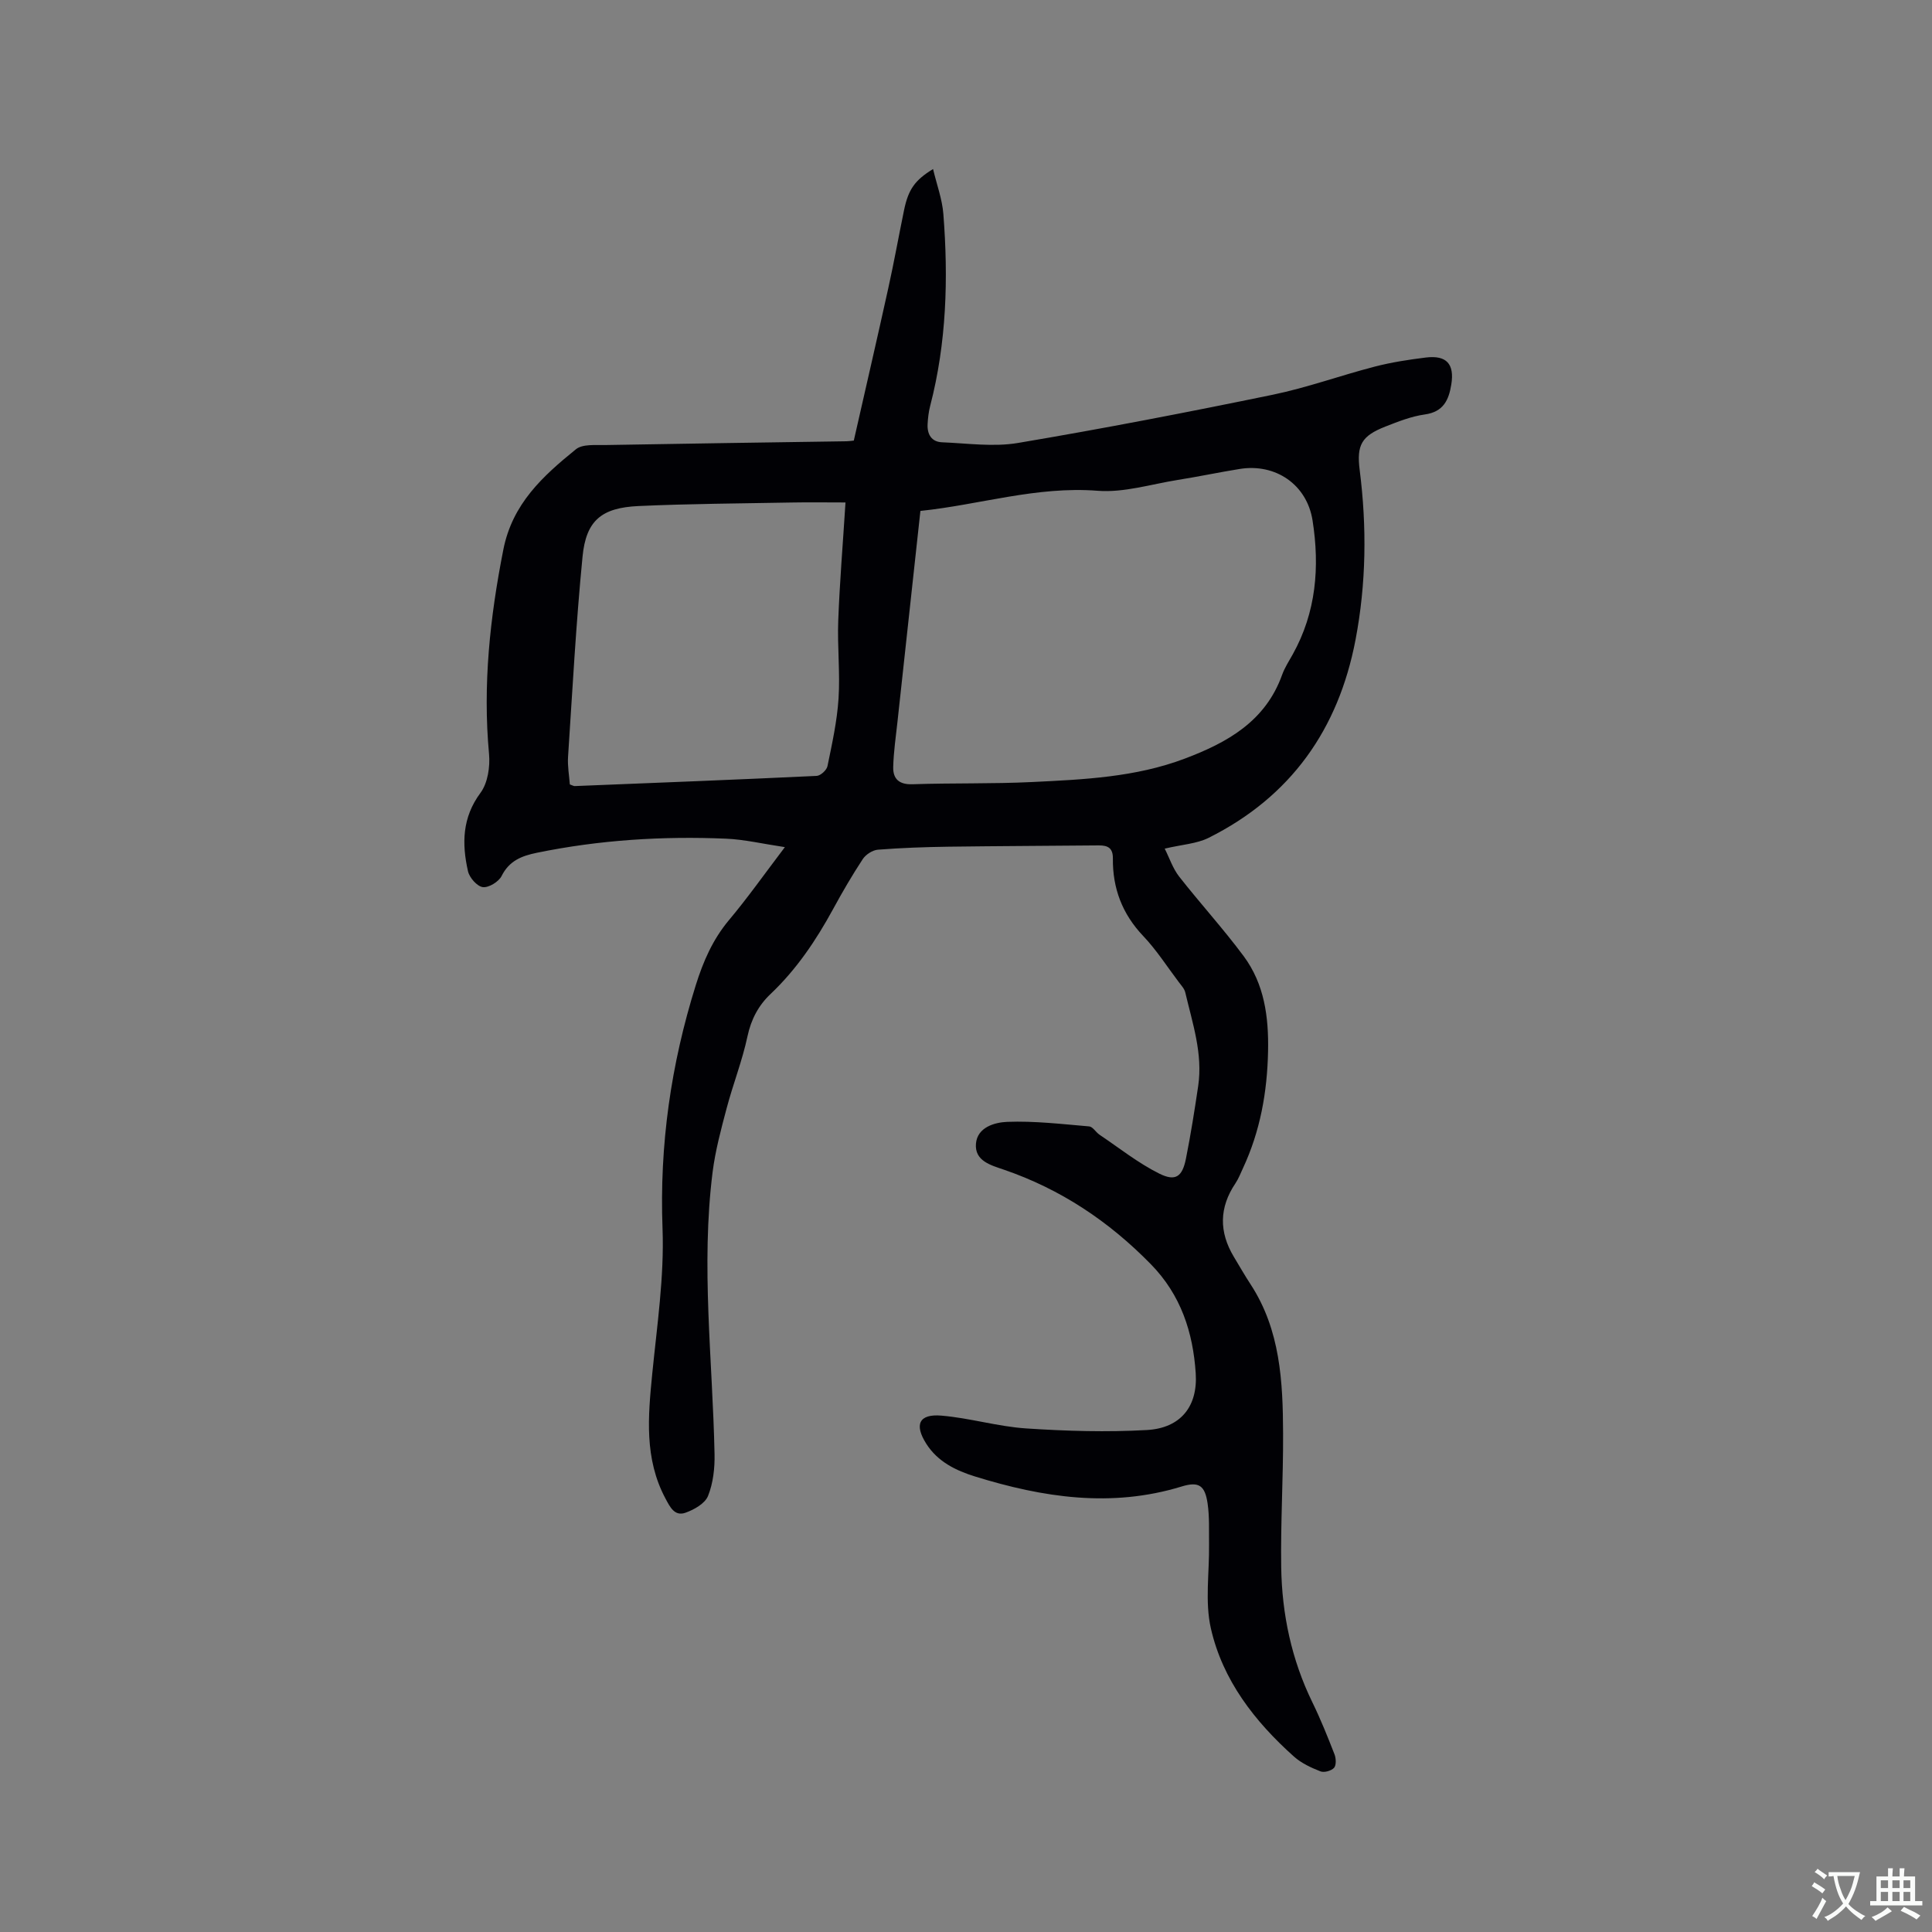 <svg enable-background="new 0 0 400 400" viewBox="0 0 400 400" xmlns="http://www.w3.org/2000/svg"><rect x="0" y="0" width="400" height="400" fill="#808080" stroke="none"/><path d="m162.5 175.39c-4.67-.7-8.4-1.59-12.16-1.75-13.17-.56-26.26.26-39.2 2.92-3.12.64-5.71 1.64-7.29 4.81-.6 1.19-2.68 2.46-3.89 2.3-1.19-.16-2.77-1.96-3.07-3.3-1.28-5.67-1.22-11.09 2.59-16.22 1.51-2.04 2.01-5.4 1.77-8.05-1.32-14.29.19-28.27 2.96-42.3 1.88-9.54 8.21-15.25 15.02-20.78 1.38-1.12 4.04-.84 6.12-.88 16.64-.3 33.28-.53 49.91-.78.42-.01.83-.07 1.51-.14 2.38-10.5 4.81-20.99 7.13-31.51 1.19-5.37 2.16-10.79 3.27-16.18.88-4.27 2.2-6.21 6.01-8.53.77 3.24 1.89 6.23 2.13 9.28 1.05 13.38.67 26.69-2.73 39.77-.32 1.22-.46 2.5-.53 3.76-.11 2.08.79 3.67 2.98 3.76 5.25.21 10.64 1 15.73.14 17.64-2.97 35.21-6.37 52.73-9.98 7.13-1.47 14.04-3.99 21.11-5.82 3.47-.9 7.05-1.45 10.62-1.89 4.28-.52 5.93 1.35 5.26 5.56-.52 3.24-1.63 5.69-5.49 6.23-2.79.39-5.52 1.47-8.17 2.51-4.9 1.93-5.98 3.78-5.31 9 1.49 11.76 1.36 23.48-.86 35.13-3.54 18.55-13.39 32.5-30.41 41.01-2.46 1.23-5.46 1.38-9.1 2.24.99 1.96 1.68 4.1 2.98 5.77 4.37 5.58 9.17 10.83 13.39 16.52 4.26 5.76 5.17 12.53 5.03 19.62-.17 8.48-1.62 16.59-5.21 24.28-.49 1.05-.91 2.16-1.55 3.11-3.38 5.02-3.41 10.08-.32 15.22 1.15 1.91 2.25 3.84 3.47 5.7 6.16 9.45 6.68 20.15 6.72 30.9.04 9.21-.53 18.43-.39 27.65.15 9.72 2.13 19.11 6.44 27.95 1.72 3.52 3.18 7.16 4.6 10.81.32.83.38 2.24-.1 2.78-.56.62-2.05 1.04-2.82.73-1.94-.76-3.95-1.69-5.48-3.06-8.13-7.27-14.76-15.8-17.2-26.53-1.26-5.52-.3-11.55-.38-17.35-.04-2.85.11-5.73-.3-8.53-.55-3.72-1.8-4.6-5.36-3.51-14.54 4.46-28.73 2.29-42.79-2.07-3.97-1.23-7.73-3.06-10.09-6.77-2.53-3.98-1.52-6.22 3.12-5.83 5.88.49 11.67 2.26 17.55 2.65 8.31.55 16.7.8 25.01.33 6.94-.39 10.56-4.85 10.1-11.76-.56-8.47-3.06-16.21-9.3-22.58-8.7-8.89-18.68-15.54-30.44-19.57-2.69-.92-6.06-1.8-5.76-5.38.29-3.43 3.94-4.41 6.46-4.51 5.64-.22 11.33.46 16.98.94.75.06 1.37 1.2 2.14 1.72 4.09 2.75 8.01 5.88 12.39 8.06 3.38 1.68 4.77.61 5.51-3.12.99-4.98 1.79-10 2.53-15.02.99-6.7-1.18-13-2.67-19.37-.18-.78-.83-1.46-1.34-2.14-2.43-3.22-4.62-6.66-7.38-9.56-4.34-4.57-6.34-9.89-6.27-16.05.02-2.17-1.05-2.71-2.92-2.7-10.38.1-20.75.13-31.13.27-4.87.07-9.75.24-14.6.62-1.11.09-2.5.99-3.13 1.94-2.21 3.36-4.24 6.85-6.16 10.38-3.52 6.45-7.56 12.47-12.95 17.57-2.47 2.34-4.01 5.22-4.76 8.74-1.07 5.04-2.99 9.89-4.31 14.88-1.16 4.36-2.34 8.75-2.91 13.21-2.45 19.48 0 38.95.4 58.43.06 2.9-.29 6.01-1.35 8.65-.63 1.57-2.89 2.85-4.69 3.48-2.25.79-3.2-1.22-4.14-2.98-4.39-8.25-3.59-16.96-2.72-25.79.99-10.01 2.5-20.09 2.13-30.07-.65-17.31 1.74-33.97 6.89-50.41 1.55-4.94 3.5-9.41 6.83-13.41 3.86-4.59 7.33-9.51 11.61-15.15zm28.06-69.61c-1.63 14.96-3.19 29.27-4.74 43.58-.34 3.14-.81 6.29-.89 9.44-.06 2.47 1.22 3.67 4.02 3.57 8.25-.28 16.52-.06 24.76-.46 10.67-.52 21.38-.99 31.57-4.84 8.85-3.34 16.72-7.73 20.17-17.36.53-1.48 1.42-2.84 2.19-4.22 4.87-8.73 5.62-18.13 4.11-27.74-1.17-7.43-7.65-11.85-15.07-10.66-4.28.69-8.53 1.59-12.81 2.27-5.53.88-11.16 2.67-16.6 2.25-12.65-.99-24.5 2.91-36.71 4.17zm-15.51-1.75c-4 0-7.58-.06-11.16.01-10.57.2-21.14.25-31.69.73-7.67.35-10.86 3-11.59 10.46-1.35 13.78-2.09 27.63-3 41.45-.13 1.95.24 3.93.37 5.73.6.21.8.35 1 .34 16.71-.67 33.41-1.32 50.11-2.11.8-.04 2.07-1.2 2.23-2.02.95-4.63 1.99-9.3 2.29-14 .35-5.37-.27-10.79-.06-16.17.3-7.93.96-15.84 1.5-24.42z" fill="#010105"/><g fill="#fafbfa"><path d="m377.9 391.2c-.2.3-.4.5-.6.8-.7-.6-1.4-1-2.2-1.5.2-.3.4-.5.5-.8.6.4 1.4.8 2.3 1.5zm-1.8 6.1c-.2-.2-.5-.4-.9-.6.4-.6.8-1.2 1.2-1.9s.7-1.3.9-1.9c.3.3.5.5.8.7-.7 1.3-1.4 2.6-2 3.7zm2.2-9c-.3.3-.5.5-.6.8-.6-.6-1.3-1.1-2-1.5.3-.3.5-.5.6-.7.6.5 1.3.9 2 1.4zm.3.2v-.9h2 4.5c-.3 1.3-.6 2.5-1 3.6s-.9 2.1-1.4 3c.4.5 1 1 1.6 1.4s1.2.8 1.9 1.1c-.3.2-.5.4-.8.8-.4-.3-1-.7-1.6-1.2s-1.2-1.1-1.6-1.6c-.5.6-1.1 1.1-1.7 1.6s-1.4.9-2.1 1.4c-.1-.3-.3-.5-.7-.8.6-.2 1.2-.5 1.9-1s1.4-1.1 2-1.8c-.5-.8-.9-1.6-1.2-2.5s-.6-2-.8-3.2c-.4.1-.7.1-1 .1zm2.5 2.7c.3 1 .7 1.7 1 2.2.3-.5.6-1.1 1-2s.6-1.9.9-3h-3.2-.4c.1.9.3 1.8.7 2.8z"/><path d="m396.5 388.5v1.5 3.6h1.5v.9c-.4 0-1 0-1.7 0h-7.9c-.5 0-.9 0-1.2 0v-.9h1.3v-3.5c0-.7 0-1.2 0-1.6h2.4c0-.8 0-1.4 0-1.7h1c0 .3-.1.8-.1 1.7h1.5c0-.8 0-1.4 0-1.7h1c0 .3-.1.9-.1 1.7zm-8.2 9.2c-.2-.3-.5-.5-.8-.8.8-.3 1.4-.6 1.9-.9s1-.7 1.4-1.1c.3.3.6.5.9.8-1.6 1-2.8 1.6-3.4 2zm2.6-6.8v-1.6h-1.5v1.6zm0 2.7v-1.9h-1.5v1.9zm2.4-2.7v-1.6h-1.5v1.6zm0 2.7v-1.9h-1.5v1.9zm.2 2 .7-.8c.4.2.9.5 1.6.8s1.3.7 1.8 1c-.3.3-.5.5-.8.8-.4-.3-1.5-1-3.3-1.8zm2-4.7v-1.6h-1.4v1.6zm0 2.7v-1.9h-1.4v1.9z"/></g></svg>